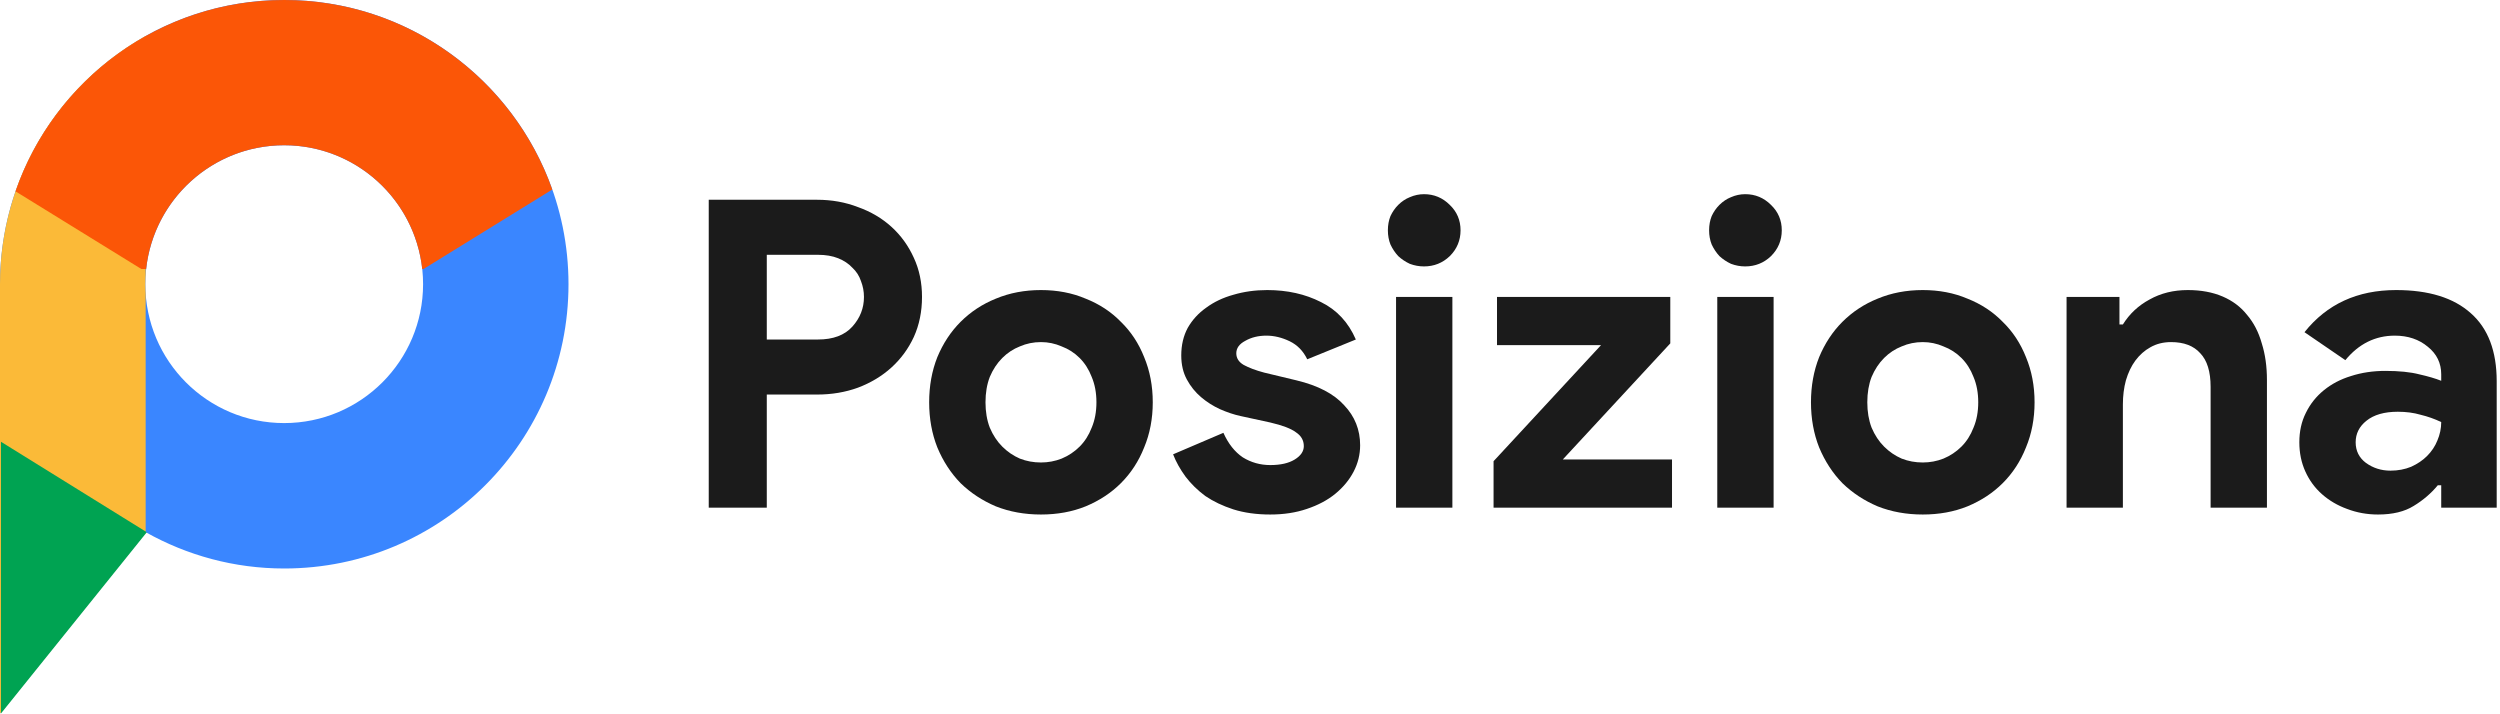 <?xml version="1.0" encoding="UTF-8"?>
<svg xmlns="http://www.w3.org/2000/svg" width="515" height="147" viewBox="0 0 515 147" fill="none">
  <path d="M502.892 99.967H502.184C500.826 101.62 499.172 103.037 497.223 104.218C495.334 105.4 492.883 105.99 489.872 105.99C487.628 105.99 485.502 105.606 483.494 104.839C481.545 104.13 479.833 103.126 478.356 101.827C476.88 100.528 475.729 98.963 474.902 97.132C474.075 95.302 473.662 93.294 473.662 91.109C473.662 88.865 474.105 86.857 474.991 85.086C475.876 83.255 477.116 81.69 478.711 80.391C480.305 79.092 482.165 78.118 484.291 77.468C486.476 76.76 488.838 76.405 491.377 76.405C494.212 76.405 496.544 76.641 498.375 77.114C500.206 77.527 501.711 77.97 502.892 78.442V77.114C502.892 74.811 501.977 72.921 500.146 71.445C498.316 69.909 496.042 69.142 493.326 69.142C489.311 69.142 485.915 70.825 483.14 74.191L474.725 68.433C479.331 62.646 485.62 59.753 493.592 59.753C500.324 59.753 505.461 61.347 509.004 64.536C512.547 67.666 514.319 72.331 514.319 78.531V104.573H502.892V99.967ZM502.892 86.946C501.534 86.296 500.117 85.794 498.641 85.44C497.223 85.027 495.659 84.82 493.946 84.82C491.171 84.82 489.015 85.44 487.48 86.68C486.004 87.861 485.266 89.338 485.266 91.109C485.266 92.881 485.974 94.298 487.391 95.361C488.868 96.424 490.551 96.955 492.44 96.955C493.976 96.955 495.393 96.689 496.692 96.158C497.991 95.567 499.084 94.829 499.969 93.944C500.914 92.999 501.623 91.936 502.095 90.755C502.627 89.515 502.892 88.245 502.892 86.946Z" fill="#1B1B1B"></path>
  <path d="M436.607 66.839H437.315C438.674 64.654 440.504 62.941 442.807 61.701C445.11 60.402 447.738 59.753 450.691 59.753C453.407 59.753 455.799 60.196 457.865 61.081C459.932 61.967 461.615 63.237 462.914 64.89C464.272 66.485 465.276 68.433 465.926 70.736C466.634 72.98 466.989 75.49 466.989 78.265V104.573H455.385V79.683C455.385 76.553 454.677 74.25 453.259 72.773C451.901 71.238 449.893 70.471 447.236 70.471C445.642 70.471 444.224 70.825 442.984 71.534C441.803 72.183 440.77 73.098 439.884 74.279C439.057 75.401 438.408 76.76 437.935 78.354C437.522 79.889 437.315 81.543 437.315 83.314V104.573H425.712V61.17H436.607V66.839Z" fill="#1B1B1B"></path>
  <path d="M396.091 59.753C399.457 59.753 402.528 60.343 405.303 61.524C408.138 62.646 410.559 64.241 412.566 66.307C414.633 68.315 416.228 70.736 417.35 73.571C418.531 76.405 419.121 79.505 419.121 82.871C419.121 86.237 418.531 89.338 417.35 92.172C416.228 95.006 414.633 97.457 412.566 99.524C410.559 101.532 408.138 103.126 405.303 104.307C402.528 105.429 399.457 105.99 396.091 105.99C392.725 105.99 389.625 105.429 386.79 104.307C384.015 103.126 381.594 101.532 379.527 99.524C377.519 97.457 375.925 95.006 374.744 92.172C373.622 89.338 373.061 86.237 373.061 82.871C373.061 79.505 373.622 76.405 374.744 73.571C375.925 70.736 377.519 68.315 379.527 66.307C381.594 64.241 384.015 62.646 386.79 61.524C389.625 60.343 392.725 59.753 396.091 59.753ZM396.091 95.272C397.567 95.272 398.985 95.006 400.343 94.475C401.76 93.885 403 93.058 404.063 91.995C405.126 90.932 405.953 89.633 406.543 88.097C407.193 86.562 407.517 84.82 407.517 82.871C407.517 80.923 407.193 79.181 406.543 77.645C405.953 76.11 405.126 74.811 404.063 73.748C403 72.685 401.76 71.888 400.343 71.356C398.985 70.766 397.567 70.471 396.091 70.471C394.556 70.471 393.109 70.766 391.751 71.356C390.393 71.888 389.182 72.685 388.119 73.748C387.056 74.811 386.2 76.11 385.55 77.645C384.96 79.181 384.665 80.923 384.665 82.871C384.665 84.82 384.96 86.562 385.55 88.097C386.2 89.633 387.056 90.932 388.119 91.995C389.182 93.058 390.393 93.885 391.751 94.475C393.109 95.006 394.556 95.272 396.091 95.272Z" fill="#1B1B1B"></path>
  <path d="M359.517 54.881C358.513 54.881 357.539 54.704 356.594 54.349C355.708 53.936 354.911 53.405 354.202 52.755C353.553 52.047 353.021 51.249 352.608 50.364C352.254 49.478 352.076 48.503 352.076 47.441C352.076 46.378 352.254 45.403 352.608 44.517C353.021 43.632 353.553 42.864 354.202 42.214C354.911 41.506 355.708 40.974 356.594 40.62C357.539 40.207 358.513 40 359.517 40C361.584 40 363.355 40.738 364.832 42.214C366.308 43.632 367.046 45.374 367.046 47.441C367.046 49.507 366.308 51.279 364.832 52.755C363.355 54.172 361.584 54.881 359.517 54.881ZM353.759 104.573V61.17H365.363V104.573H353.759Z" fill="#1B1B1B"></path>
  <path d="M307.674 95.006L329.819 71.091H308.383V61.17H344.08V70.736L321.935 94.652H344.434V104.573H307.674V95.006Z" fill="#1B1B1B"></path>
  <path d="M293.343 54.881C292.34 54.881 291.365 54.704 290.42 54.349C289.535 53.936 288.737 53.405 288.029 52.755C287.379 52.047 286.848 51.249 286.434 50.364C286.08 49.478 285.903 48.503 285.903 47.441C285.903 46.378 286.08 45.403 286.434 44.517C286.848 43.632 287.379 42.864 288.029 42.214C288.737 41.506 289.535 40.974 290.42 40.62C291.365 40.207 292.34 40 293.343 40C295.41 40 297.182 40.738 298.658 42.214C300.134 43.632 300.873 45.374 300.873 47.441C300.873 49.507 300.134 51.279 298.658 52.755C297.182 54.172 295.41 54.881 293.343 54.881ZM287.586 104.573V61.17H299.19V104.573H287.586Z" fill="#1B1B1B"></path>
  <path d="M261.676 105.99C258.841 105.99 256.302 105.636 254.058 104.927C251.873 104.218 249.954 103.303 248.301 102.181C246.706 101 245.348 99.671 244.226 98.195C243.104 96.66 242.248 95.124 241.657 93.589L252.021 89.16C253.025 91.404 254.353 93.087 256.007 94.209C257.719 95.272 259.609 95.804 261.676 95.804C263.802 95.804 265.485 95.42 266.725 94.652C267.965 93.885 268.585 92.969 268.585 91.906C268.585 90.725 268.053 89.78 266.99 89.072C265.986 88.304 264.215 87.625 261.676 87.034L255.564 85.706C254.206 85.411 252.788 84.938 251.312 84.289C249.895 83.639 248.596 82.812 247.415 81.808C246.234 80.805 245.259 79.594 244.492 78.177C243.724 76.76 243.34 75.106 243.34 73.216C243.34 71.091 243.783 69.201 244.669 67.547C245.614 65.894 246.883 64.506 248.478 63.384C250.072 62.203 251.932 61.318 254.058 60.727C256.243 60.078 258.575 59.753 261.056 59.753C265.189 59.753 268.88 60.579 272.128 62.233C275.376 63.827 277.767 66.396 279.303 69.939L269.293 74.014C268.467 72.301 267.256 71.061 265.662 70.293C264.067 69.526 262.473 69.142 260.878 69.142C259.225 69.142 257.778 69.496 256.538 70.205C255.298 70.854 254.678 71.711 254.678 72.773C254.678 73.777 255.18 74.575 256.184 75.165C257.247 75.756 258.664 76.287 260.436 76.76L267.079 78.354C271.508 79.417 274.785 81.129 276.911 83.491C279.096 85.794 280.188 88.54 280.188 91.729C280.188 93.619 279.745 95.42 278.86 97.132C277.974 98.845 276.704 100.38 275.051 101.738C273.456 103.037 271.508 104.071 269.205 104.839C266.961 105.606 264.451 105.99 261.676 105.99Z" fill="#1B1B1B"></path>
  <path d="M214.438 59.753C217.804 59.753 220.875 60.343 223.65 61.524C226.485 62.646 228.906 64.241 230.914 66.307C232.981 68.315 234.575 70.736 235.697 73.571C236.878 76.405 237.469 79.505 237.469 82.871C237.469 86.237 236.878 89.338 235.697 92.172C234.575 95.006 232.981 97.457 230.914 99.524C228.906 101.532 226.485 103.126 223.65 104.307C220.875 105.429 217.804 105.99 214.438 105.99C211.072 105.99 207.972 105.429 205.138 104.307C202.362 103.126 199.941 101.532 197.874 99.524C195.867 97.457 194.272 95.006 193.091 92.172C191.969 89.338 191.408 86.237 191.408 82.871C191.408 79.505 191.969 76.405 193.091 73.571C194.272 70.736 195.867 68.315 197.874 66.307C199.941 64.241 202.362 62.646 205.138 61.524C207.972 60.343 211.072 59.753 214.438 59.753ZM214.438 95.272C215.915 95.272 217.332 95.006 218.69 94.475C220.107 93.885 221.347 93.058 222.41 91.995C223.473 90.932 224.3 89.633 224.891 88.097C225.54 86.562 225.865 84.82 225.865 82.871C225.865 80.923 225.54 79.181 224.891 77.645C224.3 76.11 223.473 74.811 222.41 73.748C221.347 72.685 220.107 71.888 218.69 71.356C217.332 70.766 215.915 70.471 214.438 70.471C212.903 70.471 211.456 70.766 210.098 71.356C208.74 71.888 207.529 72.685 206.466 73.748C205.404 74.811 204.547 76.11 203.898 77.645C203.307 79.181 203.012 80.923 203.012 82.871C203.012 84.82 203.307 86.562 203.898 88.097C204.547 89.633 205.404 90.932 206.466 91.995C207.529 93.058 208.74 93.885 210.098 94.475C211.456 95.006 212.903 95.272 214.438 95.272Z" fill="#1B1B1B"></path>
  <path d="M146 104.573V41.151H168.321C171.333 41.151 174.138 41.653 176.736 42.657C179.394 43.602 181.697 44.96 183.645 46.732C185.594 48.503 187.129 50.629 188.251 53.109C189.373 55.531 189.934 58.217 189.934 61.17C189.934 64.182 189.373 66.927 188.251 69.408C187.129 71.829 185.594 73.925 183.645 75.697C181.697 77.468 179.394 78.856 176.736 79.86C174.138 80.805 171.333 81.277 168.321 81.277H157.958V104.573H146ZM168.499 69.939C171.628 69.939 173.99 69.053 175.585 67.282C177.179 65.51 177.976 63.473 177.976 61.17C177.976 60.048 177.77 58.956 177.356 57.893C177.002 56.83 176.412 55.914 175.585 55.147C174.817 54.32 173.843 53.67 172.662 53.198C171.481 52.726 170.093 52.489 168.499 52.489H157.958V69.939H168.499Z" fill="#1B1B1B"></path>
  <path d="M30.041 109.646C38.488 114.379 48.191 117.11 58.555 117.11C90.903 117.11 117.11 90.886 117.11 58.555C117.11 26.224 90.886 0 58.555 0C26.224 0 0 26.224 0 58.555V146.981L30.041 109.646ZM87.154 58.538C87.154 74.33 74.347 87.154 58.538 87.154C42.729 87.154 29.939 74.347 29.939 58.538C29.939 42.729 42.746 29.922 58.538 29.922C74.33 29.922 87.154 42.729 87.154 58.538Z" fill="#3A86FF"></path>
  <path d="M30.007 56.584C29.963 57.23 29.939 57.881 29.939 58.538C29.939 59.194 29.963 59.846 30.007 60.491V109.688L0 146.981V58.555C0 36.589 12.105 17.442 30.007 7.423V56.584Z" fill="#FBBA38"></path>
  <path d="M30.201 109.615V109.689L0.194 146.982V91L30.201 109.615Z" fill="#00A352"></path>
  <path d="M58.549 0C84.038 0 105.73 16.3 113.77 39.042L87.246 55.412H86.978C85.42 41.075 73.269 29.922 58.533 29.922C43.796 29.922 31.66 41.075 30.104 55.412H29.111L3.196 39.417C11.129 16.48 32.92 0 58.549 0Z" fill="#FB5607"></path>
</svg>
